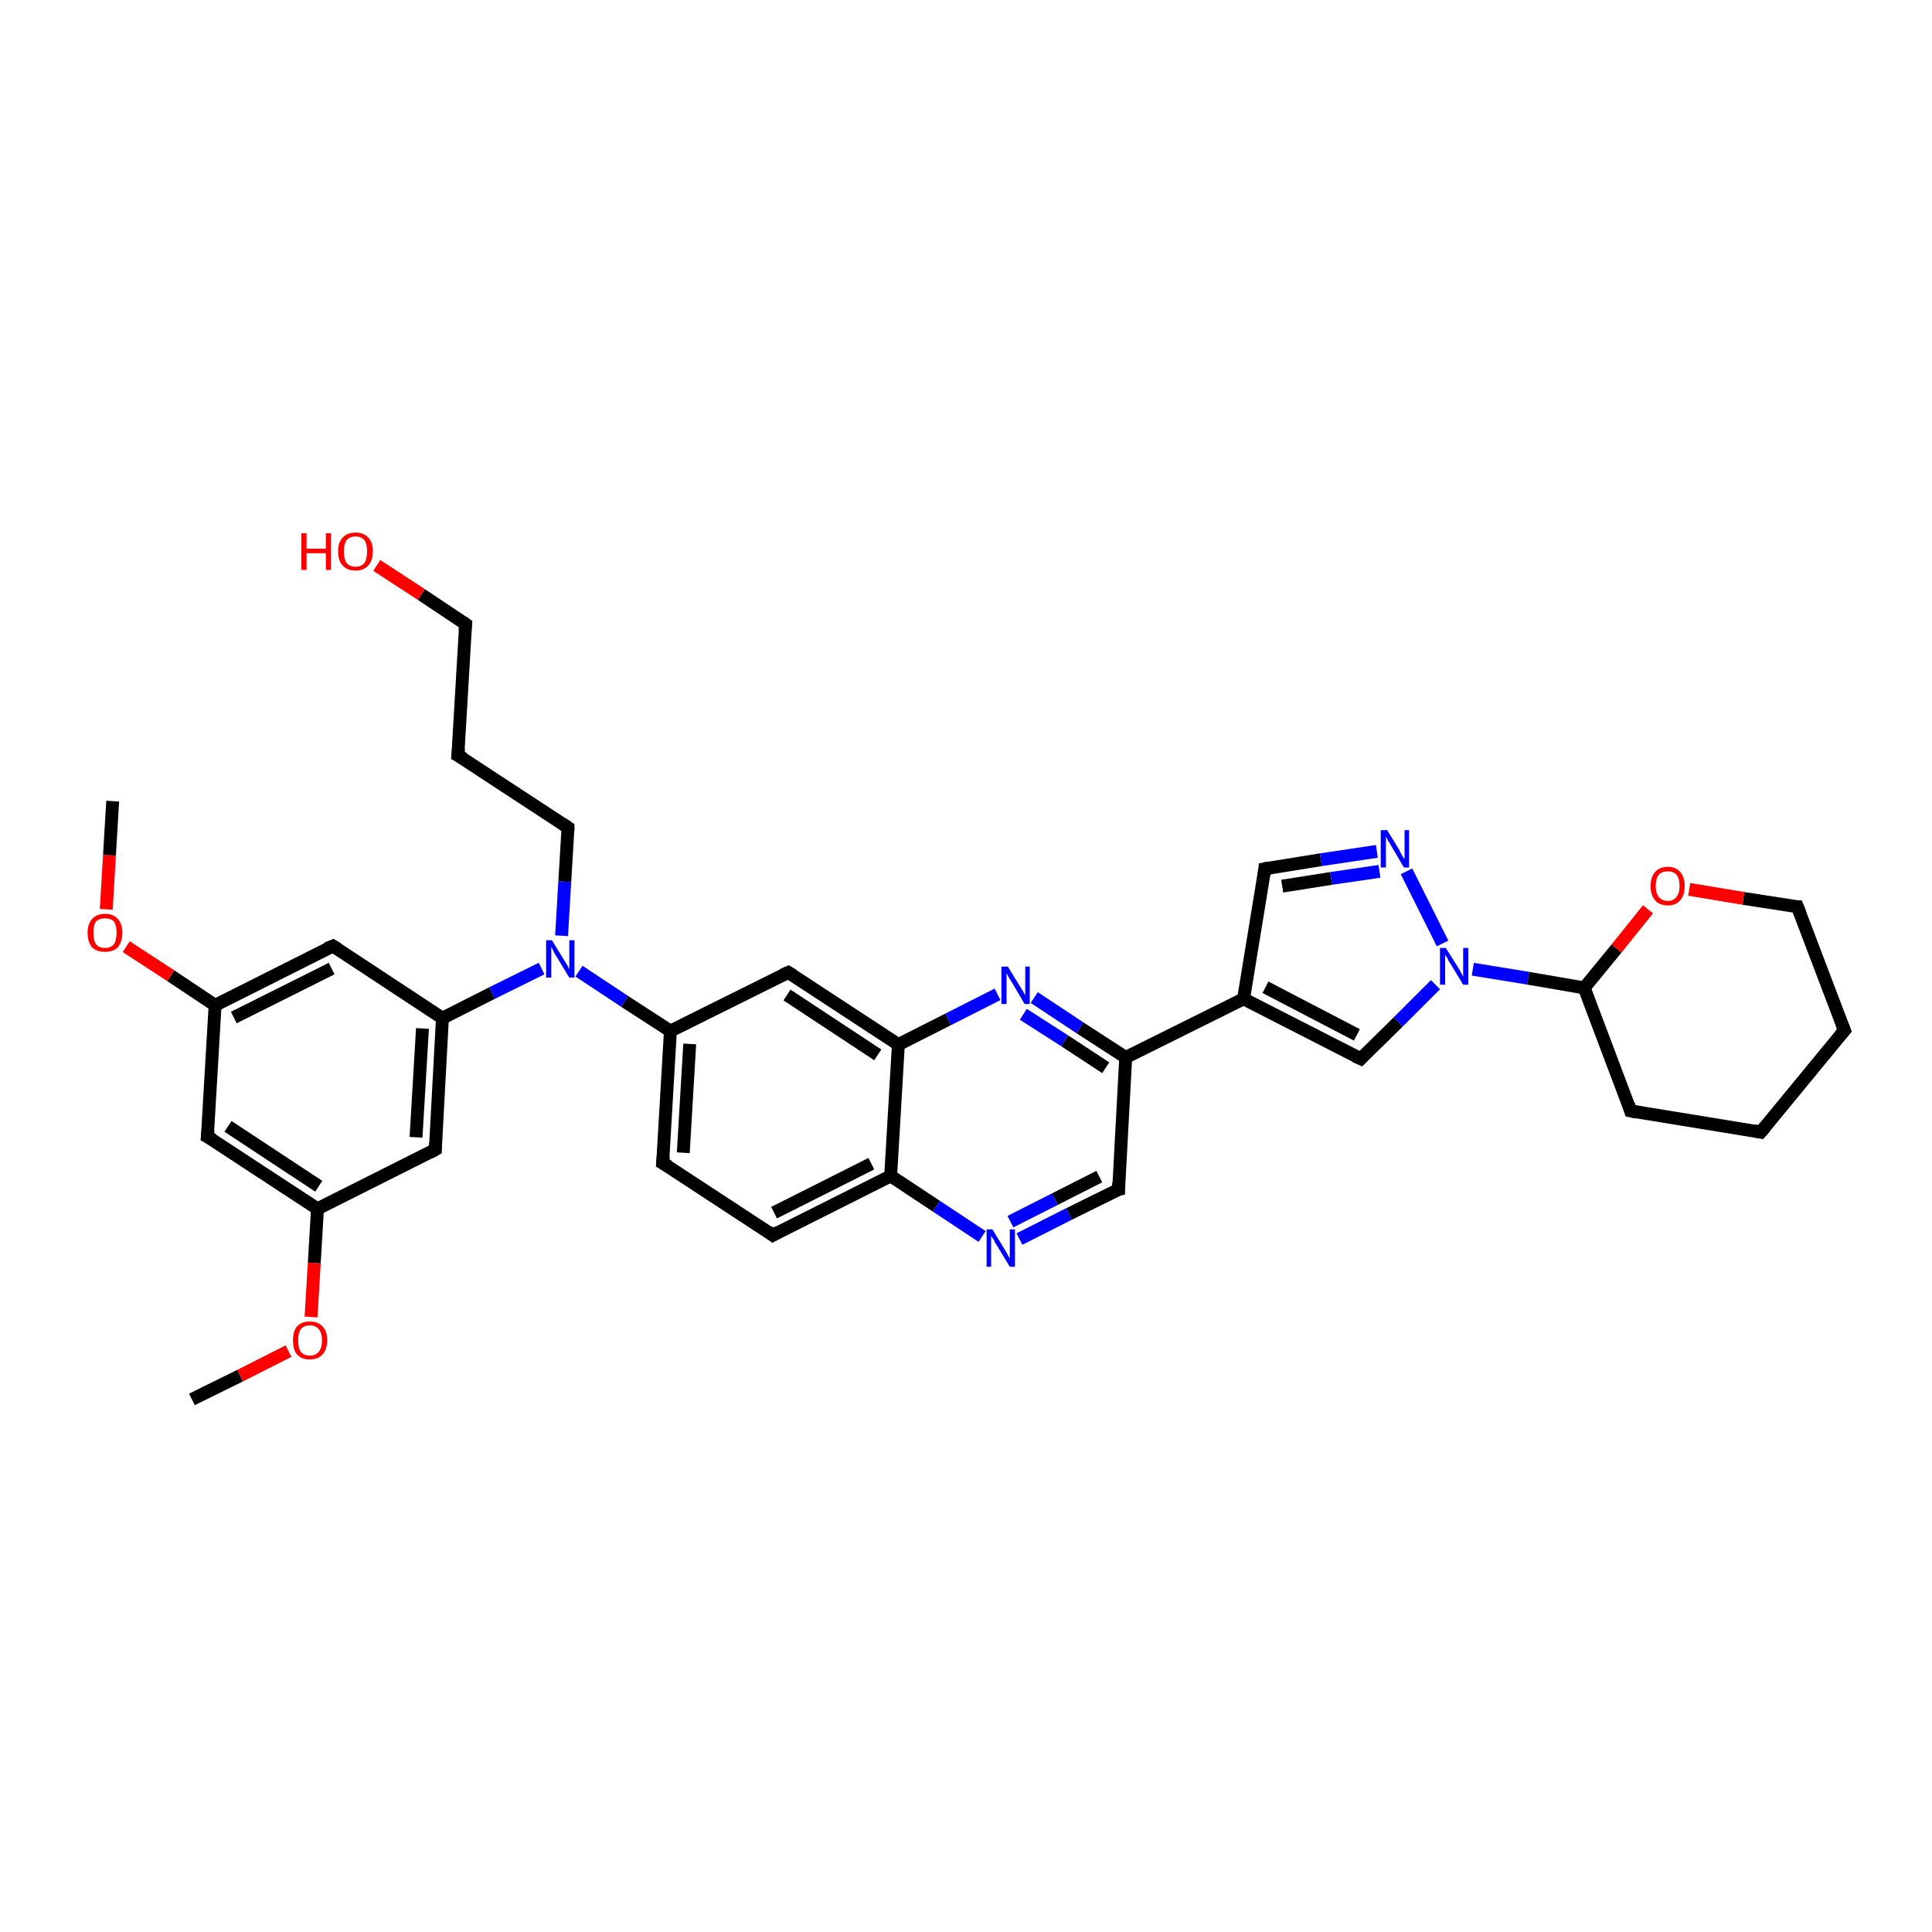 <?xml version='1.0' encoding='iso-8859-1'?>
<svg version='1.1' baseProfile='full'
              xmlns='http://www.w3.org/2000/svg'
                      xmlns:rdkit='http://www.rdkit.org/xml'
                      xmlns:xlink='http://www.w3.org/1999/xlink'
                  xml:space='preserve'
width='300px' height='300px' viewBox='0 0 300 300'>
<!-- END OF HEADER -->
<rect style='opacity:1.0;fill:#FFFFFF;stroke:none' width='300.0' height='300.0' x='0.0' y='0.0'> </rect>
<path class='bond-0 atom-0 atom-1' d='M 29.8,217.3 L 37.3,213.6' style='fill:none;fill-rule:evenodd;stroke:#000000;stroke-width:2.0px;stroke-linecap:butt;stroke-linejoin:miter;stroke-opacity:1' />
<path class='bond-0 atom-0 atom-1' d='M 37.3,213.6 L 44.8,209.8' style='fill:none;fill-rule:evenodd;stroke:#FF0000;stroke-width:2.0px;stroke-linecap:butt;stroke-linejoin:miter;stroke-opacity:1' />
<path class='bond-1 atom-1 atom-2' d='M 48.3,204.5 L 48.8,196.1' style='fill:none;fill-rule:evenodd;stroke:#FF0000;stroke-width:2.0px;stroke-linecap:butt;stroke-linejoin:miter;stroke-opacity:1' />
<path class='bond-1 atom-1 atom-2' d='M 48.8,196.1 L 49.3,187.7' style='fill:none;fill-rule:evenodd;stroke:#000000;stroke-width:2.0px;stroke-linecap:butt;stroke-linejoin:miter;stroke-opacity:1' />
<path class='bond-2 atom-2 atom-3' d='M 49.3,187.7 L 32.2,176.5' style='fill:none;fill-rule:evenodd;stroke:#000000;stroke-width:2.0px;stroke-linecap:butt;stroke-linejoin:miter;stroke-opacity:1' />
<path class='bond-2 atom-2 atom-3' d='M 49.5,184.2 L 35.4,174.9' style='fill:none;fill-rule:evenodd;stroke:#000000;stroke-width:2.0px;stroke-linecap:butt;stroke-linejoin:miter;stroke-opacity:1' />
<path class='bond-3 atom-3 atom-4' d='M 32.2,176.5 L 33.4,156.1' style='fill:none;fill-rule:evenodd;stroke:#000000;stroke-width:2.0px;stroke-linecap:butt;stroke-linejoin:miter;stroke-opacity:1' />
<path class='bond-4 atom-4 atom-5' d='M 33.4,156.1 L 26.5,151.5' style='fill:none;fill-rule:evenodd;stroke:#000000;stroke-width:2.0px;stroke-linecap:butt;stroke-linejoin:miter;stroke-opacity:1' />
<path class='bond-4 atom-4 atom-5' d='M 26.5,151.5 L 19.6,147.0' style='fill:none;fill-rule:evenodd;stroke:#FF0000;stroke-width:2.0px;stroke-linecap:butt;stroke-linejoin:miter;stroke-opacity:1' />
<path class='bond-5 atom-5 atom-6' d='M 16.5,141.2 L 17.0,132.8' style='fill:none;fill-rule:evenodd;stroke:#FF0000;stroke-width:2.0px;stroke-linecap:butt;stroke-linejoin:miter;stroke-opacity:1' />
<path class='bond-5 atom-5 atom-6' d='M 17.0,132.8 L 17.5,124.4' style='fill:none;fill-rule:evenodd;stroke:#000000;stroke-width:2.0px;stroke-linecap:butt;stroke-linejoin:miter;stroke-opacity:1' />
<path class='bond-6 atom-4 atom-7' d='M 33.4,156.1 L 51.7,146.9' style='fill:none;fill-rule:evenodd;stroke:#000000;stroke-width:2.0px;stroke-linecap:butt;stroke-linejoin:miter;stroke-opacity:1' />
<path class='bond-6 atom-4 atom-7' d='M 36.3,158.0 L 51.5,150.4' style='fill:none;fill-rule:evenodd;stroke:#000000;stroke-width:2.0px;stroke-linecap:butt;stroke-linejoin:miter;stroke-opacity:1' />
<path class='bond-7 atom-7 atom-8' d='M 51.7,146.9 L 68.7,158.1' style='fill:none;fill-rule:evenodd;stroke:#000000;stroke-width:2.0px;stroke-linecap:butt;stroke-linejoin:miter;stroke-opacity:1' />
<path class='bond-8 atom-8 atom-9' d='M 68.7,158.1 L 76.4,154.2' style='fill:none;fill-rule:evenodd;stroke:#000000;stroke-width:2.0px;stroke-linecap:butt;stroke-linejoin:miter;stroke-opacity:1' />
<path class='bond-8 atom-8 atom-9' d='M 76.4,154.2 L 84.1,150.4' style='fill:none;fill-rule:evenodd;stroke:#0000FF;stroke-width:2.0px;stroke-linecap:butt;stroke-linejoin:miter;stroke-opacity:1' />
<path class='bond-9 atom-9 atom-10' d='M 87.2,145.3 L 87.7,136.9' style='fill:none;fill-rule:evenodd;stroke:#0000FF;stroke-width:2.0px;stroke-linecap:butt;stroke-linejoin:miter;stroke-opacity:1' />
<path class='bond-9 atom-9 atom-10' d='M 87.7,136.9 L 88.2,128.5' style='fill:none;fill-rule:evenodd;stroke:#000000;stroke-width:2.0px;stroke-linecap:butt;stroke-linejoin:miter;stroke-opacity:1' />
<path class='bond-10 atom-10 atom-11' d='M 88.2,128.5 L 71.1,117.3' style='fill:none;fill-rule:evenodd;stroke:#000000;stroke-width:2.0px;stroke-linecap:butt;stroke-linejoin:miter;stroke-opacity:1' />
<path class='bond-11 atom-11 atom-12' d='M 71.1,117.3 L 72.3,96.9' style='fill:none;fill-rule:evenodd;stroke:#000000;stroke-width:2.0px;stroke-linecap:butt;stroke-linejoin:miter;stroke-opacity:1' />
<path class='bond-12 atom-12 atom-13' d='M 72.3,96.9 L 65.4,92.3' style='fill:none;fill-rule:evenodd;stroke:#000000;stroke-width:2.0px;stroke-linecap:butt;stroke-linejoin:miter;stroke-opacity:1' />
<path class='bond-12 atom-12 atom-13' d='M 65.4,92.3 L 58.5,87.8' style='fill:none;fill-rule:evenodd;stroke:#FF0000;stroke-width:2.0px;stroke-linecap:butt;stroke-linejoin:miter;stroke-opacity:1' />
<path class='bond-13 atom-9 atom-14' d='M 89.9,150.8 L 97.0,155.5' style='fill:none;fill-rule:evenodd;stroke:#0000FF;stroke-width:2.0px;stroke-linecap:butt;stroke-linejoin:miter;stroke-opacity:1' />
<path class='bond-13 atom-9 atom-14' d='M 97.0,155.5 L 104.1,160.1' style='fill:none;fill-rule:evenodd;stroke:#000000;stroke-width:2.0px;stroke-linecap:butt;stroke-linejoin:miter;stroke-opacity:1' />
<path class='bond-14 atom-14 atom-15' d='M 104.1,160.1 L 102.9,180.6' style='fill:none;fill-rule:evenodd;stroke:#000000;stroke-width:2.0px;stroke-linecap:butt;stroke-linejoin:miter;stroke-opacity:1' />
<path class='bond-14 atom-14 atom-15' d='M 107.1,162.1 L 106.1,179.0' style='fill:none;fill-rule:evenodd;stroke:#000000;stroke-width:2.0px;stroke-linecap:butt;stroke-linejoin:miter;stroke-opacity:1' />
<path class='bond-15 atom-15 atom-16' d='M 102.9,180.6 L 120.0,191.8' style='fill:none;fill-rule:evenodd;stroke:#000000;stroke-width:2.0px;stroke-linecap:butt;stroke-linejoin:miter;stroke-opacity:1' />
<path class='bond-16 atom-16 atom-17' d='M 120.0,191.8 L 138.3,182.6' style='fill:none;fill-rule:evenodd;stroke:#000000;stroke-width:2.0px;stroke-linecap:butt;stroke-linejoin:miter;stroke-opacity:1' />
<path class='bond-16 atom-16 atom-17' d='M 120.2,188.3 L 135.3,180.7' style='fill:none;fill-rule:evenodd;stroke:#000000;stroke-width:2.0px;stroke-linecap:butt;stroke-linejoin:miter;stroke-opacity:1' />
<path class='bond-17 atom-17 atom-18' d='M 138.3,182.6 L 145.4,187.3' style='fill:none;fill-rule:evenodd;stroke:#000000;stroke-width:2.0px;stroke-linecap:butt;stroke-linejoin:miter;stroke-opacity:1' />
<path class='bond-17 atom-17 atom-18' d='M 145.4,187.3 L 152.5,192.0' style='fill:none;fill-rule:evenodd;stroke:#0000FF;stroke-width:2.0px;stroke-linecap:butt;stroke-linejoin:miter;stroke-opacity:1' />
<path class='bond-18 atom-18 atom-19' d='M 158.3,192.4 L 166.0,188.5' style='fill:none;fill-rule:evenodd;stroke:#0000FF;stroke-width:2.0px;stroke-linecap:butt;stroke-linejoin:miter;stroke-opacity:1' />
<path class='bond-18 atom-18 atom-19' d='M 166.0,188.5 L 173.7,184.7' style='fill:none;fill-rule:evenodd;stroke:#000000;stroke-width:2.0px;stroke-linecap:butt;stroke-linejoin:miter;stroke-opacity:1' />
<path class='bond-18 atom-18 atom-19' d='M 156.9,189.7 L 163.8,186.2' style='fill:none;fill-rule:evenodd;stroke:#0000FF;stroke-width:2.0px;stroke-linecap:butt;stroke-linejoin:miter;stroke-opacity:1' />
<path class='bond-18 atom-18 atom-19' d='M 163.8,186.2 L 170.7,182.7' style='fill:none;fill-rule:evenodd;stroke:#000000;stroke-width:2.0px;stroke-linecap:butt;stroke-linejoin:miter;stroke-opacity:1' />
<path class='bond-19 atom-19 atom-20' d='M 173.7,184.7 L 174.8,164.2' style='fill:none;fill-rule:evenodd;stroke:#000000;stroke-width:2.0px;stroke-linecap:butt;stroke-linejoin:miter;stroke-opacity:1' />
<path class='bond-20 atom-20 atom-21' d='M 174.8,164.2 L 193.1,155.1' style='fill:none;fill-rule:evenodd;stroke:#000000;stroke-width:2.0px;stroke-linecap:butt;stroke-linejoin:miter;stroke-opacity:1' />
<path class='bond-21 atom-21 atom-22' d='M 193.1,155.1 L 196.4,134.9' style='fill:none;fill-rule:evenodd;stroke:#000000;stroke-width:2.0px;stroke-linecap:butt;stroke-linejoin:miter;stroke-opacity:1' />
<path class='bond-22 atom-22 atom-23' d='M 196.4,134.9 L 205.1,133.5' style='fill:none;fill-rule:evenodd;stroke:#000000;stroke-width:2.0px;stroke-linecap:butt;stroke-linejoin:miter;stroke-opacity:1' />
<path class='bond-22 atom-22 atom-23' d='M 205.1,133.5 L 213.8,132.2' style='fill:none;fill-rule:evenodd;stroke:#0000FF;stroke-width:2.0px;stroke-linecap:butt;stroke-linejoin:miter;stroke-opacity:1' />
<path class='bond-22 atom-22 atom-23' d='M 199.1,137.6 L 206.7,136.4' style='fill:none;fill-rule:evenodd;stroke:#000000;stroke-width:2.0px;stroke-linecap:butt;stroke-linejoin:miter;stroke-opacity:1' />
<path class='bond-22 atom-22 atom-23' d='M 206.7,136.4 L 214.2,135.3' style='fill:none;fill-rule:evenodd;stroke:#0000FF;stroke-width:2.0px;stroke-linecap:butt;stroke-linejoin:miter;stroke-opacity:1' />
<path class='bond-23 atom-23 atom-24' d='M 218.4,135.3 L 224.0,146.5' style='fill:none;fill-rule:evenodd;stroke:#0000FF;stroke-width:2.0px;stroke-linecap:butt;stroke-linejoin:miter;stroke-opacity:1' />
<path class='bond-24 atom-24 atom-25' d='M 228.7,150.5 L 237.3,151.9' style='fill:none;fill-rule:evenodd;stroke:#0000FF;stroke-width:2.0px;stroke-linecap:butt;stroke-linejoin:miter;stroke-opacity:1' />
<path class='bond-24 atom-24 atom-25' d='M 237.3,151.9 L 246.0,153.4' style='fill:none;fill-rule:evenodd;stroke:#000000;stroke-width:2.0px;stroke-linecap:butt;stroke-linejoin:miter;stroke-opacity:1' />
<path class='bond-25 atom-25 atom-26' d='M 246.0,153.4 L 253.2,172.5' style='fill:none;fill-rule:evenodd;stroke:#000000;stroke-width:2.0px;stroke-linecap:butt;stroke-linejoin:miter;stroke-opacity:1' />
<path class='bond-26 atom-26 atom-27' d='M 253.2,172.5 L 273.4,175.8' style='fill:none;fill-rule:evenodd;stroke:#000000;stroke-width:2.0px;stroke-linecap:butt;stroke-linejoin:miter;stroke-opacity:1' />
<path class='bond-27 atom-27 atom-28' d='M 273.4,175.8 L 286.4,160.0' style='fill:none;fill-rule:evenodd;stroke:#000000;stroke-width:2.0px;stroke-linecap:butt;stroke-linejoin:miter;stroke-opacity:1' />
<path class='bond-28 atom-28 atom-29' d='M 286.4,160.0 L 279.1,140.8' style='fill:none;fill-rule:evenodd;stroke:#000000;stroke-width:2.0px;stroke-linecap:butt;stroke-linejoin:miter;stroke-opacity:1' />
<path class='bond-29 atom-29 atom-30' d='M 279.1,140.8 L 270.7,139.5' style='fill:none;fill-rule:evenodd;stroke:#000000;stroke-width:2.0px;stroke-linecap:butt;stroke-linejoin:miter;stroke-opacity:1' />
<path class='bond-29 atom-29 atom-30' d='M 270.7,139.5 L 262.3,138.1' style='fill:none;fill-rule:evenodd;stroke:#FF0000;stroke-width:2.0px;stroke-linecap:butt;stroke-linejoin:miter;stroke-opacity:1' />
<path class='bond-30 atom-24 atom-31' d='M 222.9,152.9 L 217.1,158.7' style='fill:none;fill-rule:evenodd;stroke:#0000FF;stroke-width:2.0px;stroke-linecap:butt;stroke-linejoin:miter;stroke-opacity:1' />
<path class='bond-30 atom-24 atom-31' d='M 217.1,158.7 L 211.3,164.4' style='fill:none;fill-rule:evenodd;stroke:#000000;stroke-width:2.0px;stroke-linecap:butt;stroke-linejoin:miter;stroke-opacity:1' />
<path class='bond-31 atom-20 atom-32' d='M 174.8,164.2 L 167.7,159.6' style='fill:none;fill-rule:evenodd;stroke:#000000;stroke-width:2.0px;stroke-linecap:butt;stroke-linejoin:miter;stroke-opacity:1' />
<path class='bond-31 atom-20 atom-32' d='M 167.7,159.6 L 160.6,154.9' style='fill:none;fill-rule:evenodd;stroke:#0000FF;stroke-width:2.0px;stroke-linecap:butt;stroke-linejoin:miter;stroke-opacity:1' />
<path class='bond-31 atom-20 atom-32' d='M 171.7,165.8 L 165.3,161.6' style='fill:none;fill-rule:evenodd;stroke:#000000;stroke-width:2.0px;stroke-linecap:butt;stroke-linejoin:miter;stroke-opacity:1' />
<path class='bond-31 atom-20 atom-32' d='M 165.3,161.6 L 158.9,157.5' style='fill:none;fill-rule:evenodd;stroke:#0000FF;stroke-width:2.0px;stroke-linecap:butt;stroke-linejoin:miter;stroke-opacity:1' />
<path class='bond-32 atom-32 atom-33' d='M 154.9,154.4 L 147.2,158.3' style='fill:none;fill-rule:evenodd;stroke:#0000FF;stroke-width:2.0px;stroke-linecap:butt;stroke-linejoin:miter;stroke-opacity:1' />
<path class='bond-32 atom-32 atom-33' d='M 147.2,158.3 L 139.5,162.2' style='fill:none;fill-rule:evenodd;stroke:#000000;stroke-width:2.0px;stroke-linecap:butt;stroke-linejoin:miter;stroke-opacity:1' />
<path class='bond-33 atom-33 atom-34' d='M 139.5,162.2 L 122.4,151.0' style='fill:none;fill-rule:evenodd;stroke:#000000;stroke-width:2.0px;stroke-linecap:butt;stroke-linejoin:miter;stroke-opacity:1' />
<path class='bond-33 atom-33 atom-34' d='M 136.3,163.8 L 122.2,154.5' style='fill:none;fill-rule:evenodd;stroke:#000000;stroke-width:2.0px;stroke-linecap:butt;stroke-linejoin:miter;stroke-opacity:1' />
<path class='bond-34 atom-8 atom-35' d='M 68.7,158.1 L 67.6,178.5' style='fill:none;fill-rule:evenodd;stroke:#000000;stroke-width:2.0px;stroke-linecap:butt;stroke-linejoin:miter;stroke-opacity:1' />
<path class='bond-34 atom-8 atom-35' d='M 65.6,159.7 L 64.6,176.6' style='fill:none;fill-rule:evenodd;stroke:#000000;stroke-width:2.0px;stroke-linecap:butt;stroke-linejoin:miter;stroke-opacity:1' />
<path class='bond-35 atom-35 atom-2' d='M 67.6,178.5 L 49.3,187.7' style='fill:none;fill-rule:evenodd;stroke:#000000;stroke-width:2.0px;stroke-linecap:butt;stroke-linejoin:miter;stroke-opacity:1' />
<path class='bond-36 atom-34 atom-14' d='M 122.4,151.0 L 104.1,160.1' style='fill:none;fill-rule:evenodd;stroke:#000000;stroke-width:2.0px;stroke-linecap:butt;stroke-linejoin:miter;stroke-opacity:1' />
<path class='bond-37 atom-33 atom-17' d='M 139.5,162.2 L 138.3,182.6' style='fill:none;fill-rule:evenodd;stroke:#000000;stroke-width:2.0px;stroke-linecap:butt;stroke-linejoin:miter;stroke-opacity:1' />
<path class='bond-38 atom-31 atom-21' d='M 211.3,164.4 L 193.1,155.1' style='fill:none;fill-rule:evenodd;stroke:#000000;stroke-width:2.0px;stroke-linecap:butt;stroke-linejoin:miter;stroke-opacity:1' />
<path class='bond-38 atom-31 atom-21' d='M 210.7,160.7 L 196.5,153.3' style='fill:none;fill-rule:evenodd;stroke:#000000;stroke-width:2.0px;stroke-linecap:butt;stroke-linejoin:miter;stroke-opacity:1' />
<path class='bond-39 atom-30 atom-25' d='M 255.9,141.2 L 251.0,147.3' style='fill:none;fill-rule:evenodd;stroke:#FF0000;stroke-width:2.0px;stroke-linecap:butt;stroke-linejoin:miter;stroke-opacity:1' />
<path class='bond-39 atom-30 atom-25' d='M 251.0,147.3 L 246.0,153.4' style='fill:none;fill-rule:evenodd;stroke:#000000;stroke-width:2.0px;stroke-linecap:butt;stroke-linejoin:miter;stroke-opacity:1' />
<path d='M 33.1,177.0 L 32.2,176.5 L 32.3,175.5' style='fill:none;stroke:#000000;stroke-width:2.0px;stroke-linecap:butt;stroke-linejoin:miter;stroke-opacity:1;' />
<path d='M 50.7,147.3 L 51.7,146.9 L 52.5,147.4' style='fill:none;stroke:#000000;stroke-width:2.0px;stroke-linecap:butt;stroke-linejoin:miter;stroke-opacity:1;' />
<path d='M 88.2,128.9 L 88.2,128.5 L 87.3,127.9' style='fill:none;stroke:#000000;stroke-width:2.0px;stroke-linecap:butt;stroke-linejoin:miter;stroke-opacity:1;' />
<path d='M 72.0,117.8 L 71.1,117.3 L 71.2,116.2' style='fill:none;stroke:#000000;stroke-width:2.0px;stroke-linecap:butt;stroke-linejoin:miter;stroke-opacity:1;' />
<path d='M 72.2,97.9 L 72.3,96.9 L 71.9,96.6' style='fill:none;stroke:#000000;stroke-width:2.0px;stroke-linecap:butt;stroke-linejoin:miter;stroke-opacity:1;' />
<path d='M 103.0,179.5 L 102.9,180.6 L 103.8,181.1' style='fill:none;stroke:#000000;stroke-width:2.0px;stroke-linecap:butt;stroke-linejoin:miter;stroke-opacity:1;' />
<path d='M 119.2,191.2 L 120.0,191.8 L 120.9,191.3' style='fill:none;stroke:#000000;stroke-width:2.0px;stroke-linecap:butt;stroke-linejoin:miter;stroke-opacity:1;' />
<path d='M 173.3,184.8 L 173.7,184.7 L 173.7,183.6' style='fill:none;stroke:#000000;stroke-width:2.0px;stroke-linecap:butt;stroke-linejoin:miter;stroke-opacity:1;' />
<path d='M 196.3,135.9 L 196.4,134.9 L 196.9,134.8' style='fill:none;stroke:#000000;stroke-width:2.0px;stroke-linecap:butt;stroke-linejoin:miter;stroke-opacity:1;' />
<path d='M 252.9,171.5 L 253.2,172.5 L 254.2,172.7' style='fill:none;stroke:#000000;stroke-width:2.0px;stroke-linecap:butt;stroke-linejoin:miter;stroke-opacity:1;' />
<path d='M 272.4,175.6 L 273.4,175.8 L 274.1,175.0' style='fill:none;stroke:#000000;stroke-width:2.0px;stroke-linecap:butt;stroke-linejoin:miter;stroke-opacity:1;' />
<path d='M 285.7,160.8 L 286.4,160.0 L 286.0,159.0' style='fill:none;stroke:#000000;stroke-width:2.0px;stroke-linecap:butt;stroke-linejoin:miter;stroke-opacity:1;' />
<path d='M 279.5,141.8 L 279.1,140.8 L 278.7,140.8' style='fill:none;stroke:#000000;stroke-width:2.0px;stroke-linecap:butt;stroke-linejoin:miter;stroke-opacity:1;' />
<path d='M 211.6,164.1 L 211.3,164.4 L 210.4,164.0' style='fill:none;stroke:#000000;stroke-width:2.0px;stroke-linecap:butt;stroke-linejoin:miter;stroke-opacity:1;' />
<path d='M 123.2,151.5 L 122.4,151.0 L 121.5,151.4' style='fill:none;stroke:#000000;stroke-width:2.0px;stroke-linecap:butt;stroke-linejoin:miter;stroke-opacity:1;' />
<path d='M 67.6,177.5 L 67.6,178.5 L 66.7,179.0' style='fill:none;stroke:#000000;stroke-width:2.0px;stroke-linecap:butt;stroke-linejoin:miter;stroke-opacity:1;' />
<path class='atom-1' d='M 45.5 208.1
Q 45.5 206.7, 46.1 206.0
Q 46.8 205.2, 48.1 205.2
Q 49.4 205.2, 50.1 206.0
Q 50.8 206.7, 50.8 208.1
Q 50.8 209.5, 50.1 210.3
Q 49.4 211.1, 48.1 211.1
Q 46.8 211.1, 46.1 210.3
Q 45.5 209.6, 45.5 208.1
M 48.1 210.5
Q 49.0 210.5, 49.5 209.9
Q 50.0 209.3, 50.0 208.1
Q 50.0 207.0, 49.5 206.4
Q 49.0 205.8, 48.1 205.8
Q 47.2 205.8, 46.7 206.4
Q 46.3 207.0, 46.3 208.1
Q 46.3 209.3, 46.7 209.9
Q 47.2 210.5, 48.1 210.5
' fill='#FF0000'/>
<path class='atom-5' d='M 13.6 144.8
Q 13.6 143.5, 14.3 142.7
Q 15.0 141.9, 16.3 141.9
Q 17.6 141.9, 18.3 142.7
Q 19.0 143.5, 19.0 144.8
Q 19.0 146.2, 18.3 147.1
Q 17.6 147.8, 16.3 147.8
Q 15.0 147.8, 14.3 147.1
Q 13.6 146.3, 13.6 144.8
M 16.3 147.2
Q 17.2 147.2, 17.7 146.6
Q 18.1 146.0, 18.1 144.8
Q 18.1 143.7, 17.7 143.1
Q 17.2 142.6, 16.3 142.6
Q 15.4 142.6, 14.9 143.1
Q 14.5 143.7, 14.5 144.8
Q 14.5 146.0, 14.9 146.6
Q 15.4 147.2, 16.3 147.2
' fill='#FF0000'/>
<path class='atom-9' d='M 85.7 146.0
L 87.6 149.1
Q 87.8 149.4, 88.1 149.9
Q 88.4 150.5, 88.4 150.5
L 88.4 146.0
L 89.2 146.0
L 89.2 151.8
L 88.4 151.8
L 86.4 148.5
Q 86.1 148.1, 85.9 147.6
Q 85.7 147.2, 85.6 147.0
L 85.6 151.8
L 84.8 151.8
L 84.8 146.0
L 85.7 146.0
' fill='#0000FF'/>
<path class='atom-13' d='M 46.8 82.8
L 47.6 82.8
L 47.6 85.2
L 50.6 85.2
L 50.6 82.8
L 51.4 82.8
L 51.4 88.5
L 50.6 88.5
L 50.6 85.9
L 47.6 85.9
L 47.6 88.5
L 46.8 88.5
L 46.8 82.8
' fill='#FF0000'/>
<path class='atom-13' d='M 52.5 85.6
Q 52.5 84.2, 53.2 83.5
Q 53.9 82.7, 55.2 82.7
Q 56.5 82.7, 57.2 83.5
Q 57.9 84.2, 57.9 85.6
Q 57.9 87.0, 57.2 87.8
Q 56.5 88.6, 55.2 88.6
Q 53.9 88.6, 53.2 87.8
Q 52.5 87.1, 52.5 85.6
M 55.2 88.0
Q 56.1 88.0, 56.6 87.4
Q 57.0 86.8, 57.0 85.6
Q 57.0 84.5, 56.6 83.9
Q 56.1 83.3, 55.2 83.3
Q 54.3 83.3, 53.8 83.9
Q 53.4 84.5, 53.4 85.6
Q 53.4 86.8, 53.8 87.4
Q 54.3 88.0, 55.2 88.0
' fill='#FF0000'/>
<path class='atom-18' d='M 154.1 190.9
L 156.0 194.0
Q 156.2 194.3, 156.5 194.9
Q 156.8 195.4, 156.8 195.4
L 156.8 190.9
L 157.6 190.9
L 157.6 196.7
L 156.8 196.7
L 154.8 193.4
Q 154.5 193.0, 154.3 192.5
Q 154.0 192.1, 153.9 191.9
L 153.9 196.7
L 153.2 196.7
L 153.2 190.9
L 154.1 190.9
' fill='#0000FF'/>
<path class='atom-23' d='M 215.4 128.9
L 217.3 132.0
Q 217.4 132.3, 217.7 132.8
Q 218.0 133.3, 218.1 133.4
L 218.1 128.9
L 218.8 128.9
L 218.8 134.7
L 218.0 134.7
L 216.0 131.3
Q 215.8 130.9, 215.5 130.5
Q 215.3 130.0, 215.2 129.9
L 215.2 134.7
L 214.4 134.7
L 214.4 128.9
L 215.4 128.9
' fill='#0000FF'/>
<path class='atom-24' d='M 224.5 147.2
L 226.4 150.2
Q 226.6 150.5, 226.9 151.1
Q 227.2 151.6, 227.2 151.7
L 227.2 147.2
L 228.0 147.2
L 228.0 152.9
L 227.2 152.9
L 225.2 149.6
Q 224.9 149.2, 224.7 148.7
Q 224.4 148.3, 224.4 148.2
L 224.4 152.9
L 223.6 152.9
L 223.6 147.2
L 224.5 147.2
' fill='#0000FF'/>
<path class='atom-30' d='M 256.3 137.6
Q 256.3 136.2, 257.0 135.4
Q 257.7 134.6, 259.0 134.6
Q 260.2 134.6, 260.9 135.4
Q 261.6 136.2, 261.6 137.6
Q 261.6 139.0, 260.9 139.8
Q 260.2 140.6, 259.0 140.6
Q 257.7 140.6, 257.0 139.8
Q 256.3 139.0, 256.3 137.6
M 259.0 139.9
Q 259.8 139.9, 260.3 139.3
Q 260.8 138.7, 260.8 137.6
Q 260.8 136.4, 260.3 135.8
Q 259.8 135.3, 259.0 135.3
Q 258.1 135.3, 257.6 135.8
Q 257.1 136.4, 257.1 137.6
Q 257.1 138.7, 257.6 139.3
Q 258.1 139.9, 259.0 139.9
' fill='#FF0000'/>
<path class='atom-32' d='M 156.5 150.1
L 158.4 153.2
Q 158.6 153.5, 158.9 154.0
Q 159.2 154.6, 159.2 154.6
L 159.2 150.1
L 159.9 150.1
L 159.9 155.9
L 159.1 155.9
L 157.1 152.5
Q 156.9 152.2, 156.6 151.7
Q 156.4 151.3, 156.3 151.1
L 156.3 155.9
L 155.5 155.9
L 155.5 150.1
L 156.5 150.1
' fill='#0000FF'/>
</svg>
